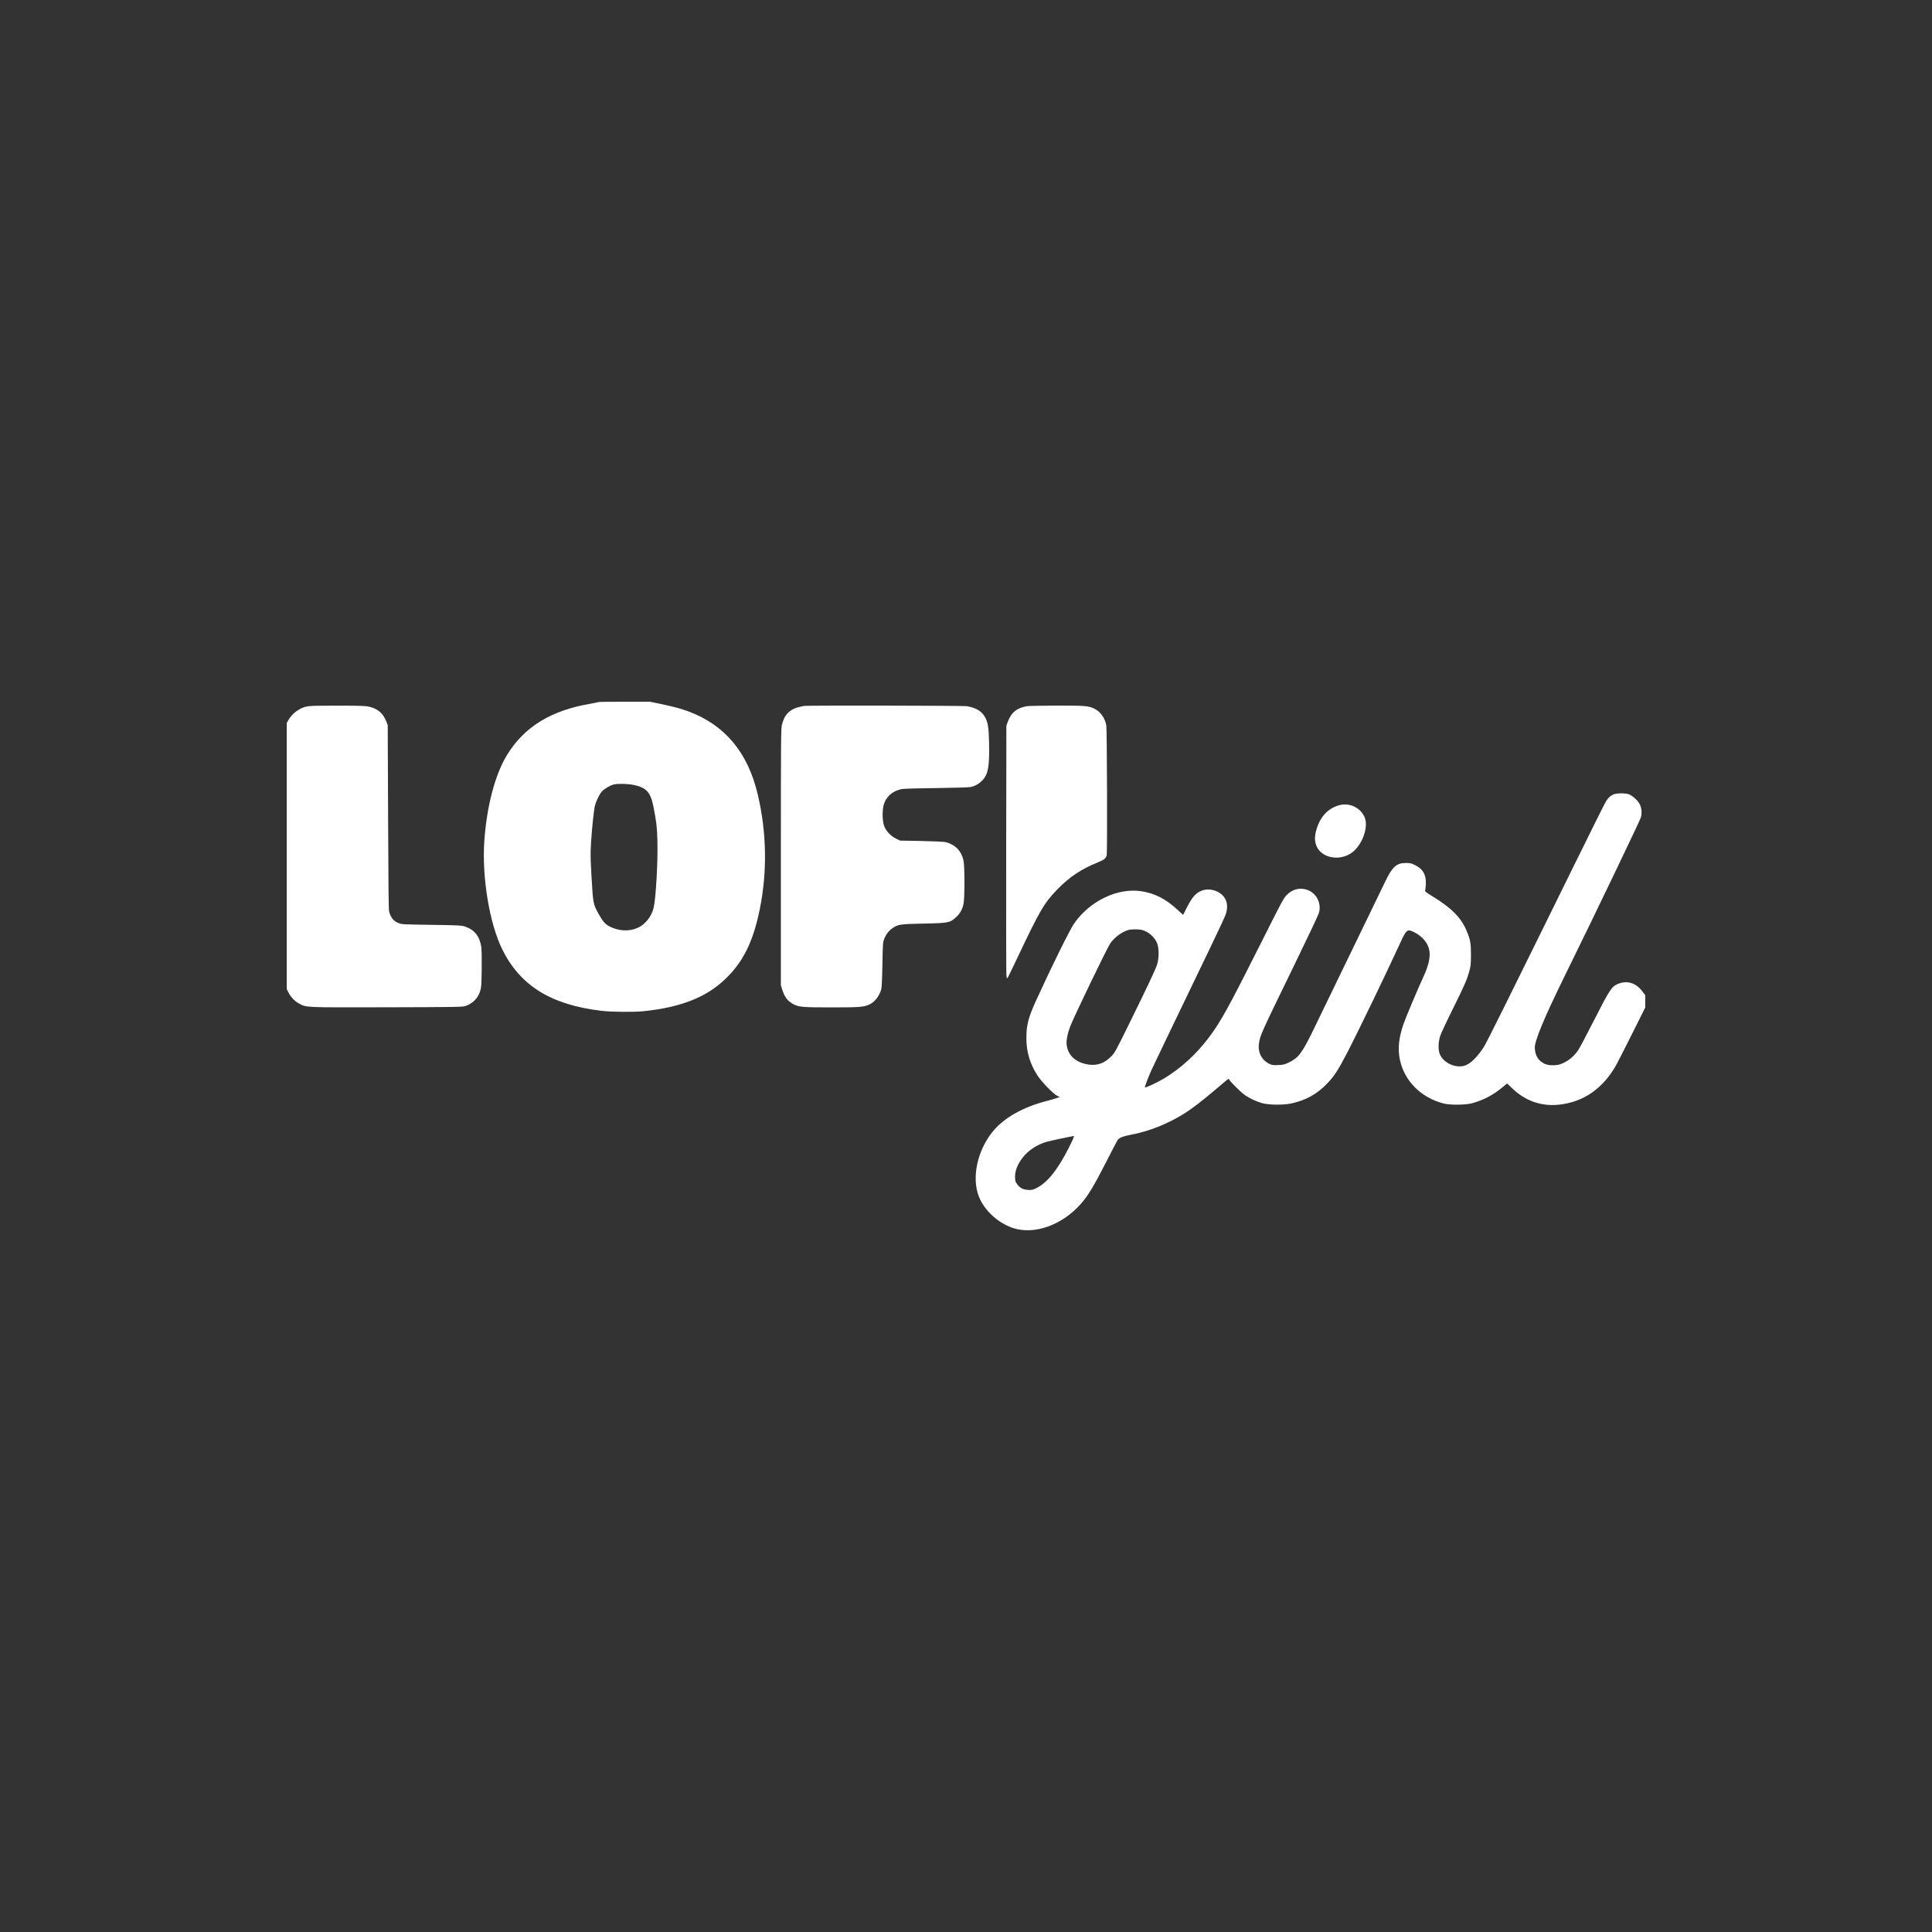 <?xml version="1.0" encoding="UTF-8"?>
<svg id="Capa_1" data-name="Capa 1" xmlns="http://www.w3.org/2000/svg" viewBox="0 0 512 512">
  <rect x="0" y="0" width="512" height="512" fill="#333333" stroke="none"/>
  <defs>
    <style>
      .cls-1 {
        fill: #fff;
      }
    </style>
  </defs>
  <path class="cls-1" d="M158.62,186.06s-1,.23-2.12.43c-10.49,1.79-17.47,6.07-22.07,13.48-3.21,5.17-5.45,13.66-6.09,23.05-.64,9.58,1.42,21.91,4.82,28.69,4.77,9.56,12.94,14.6,26.22,16.16,2.78.33,8.56.38,11.28.1,9.66-1.02,16.36-3.62,21.35-8.33,4.89-4.59,7.57-9.98,9.35-18.75,2.01-9.98,1.81-20.49-.58-30.47-2.63-11.05-8.69-18.29-18.32-21.88-1.99-.74-3.82-1.23-7.41-1.99l-2.75-.58h-6.81c-3.74,0-6.83.03-6.86.08ZM167.95,208.02c3.34.69,4.48,1.94,5.23,5.81.76,3.8.95,5.47,1.04,8.94.15,5.73-.41,15.42-1.02,17.89-.49,1.96-1.91,3.92-3.51,4.86-2.34,1.37-5.32,1.38-8.05.05-1.23-.61-1.86-1.32-3.01-3.37-1.45-2.62-1.48-2.78-1.91-10.53-.25-4.43-.26-5.55-.08-8.48.23-3.72.72-8.41,1.02-9.65.28-1.2,1.19-3.03,1.84-3.79.64-.72,2.17-1.61,3.18-1.86,1.12-.26,3.67-.2,5.27.13Z"/>
  <path class="cls-1" d="M81.1,187.26c-1.91.49-3.67,1.83-4.67,3.56l-.43.74v70.57l.43.86c.61,1.22,1.7,2.37,2.83,2.96,2.01,1.07,1.09,1.04,23.21.99,18.45-.05,20.1-.07,20.86-.33,1.93-.66,3.28-2.01,3.9-3.9.33-.99.36-1.5.43-5.89.03-2.72-.02-5.27-.1-5.84-.46-2.93-1.86-4.66-4.48-5.48-.79-.26-1.89-.31-8.72-.41-7.56-.1-7.85-.12-8.74-.46-1.33-.53-2.01-1.37-2.49-3.01-.15-.54-.21-6.65-.28-25.09l-.1-24.36-.36-.95c-.89-2.32-2.55-3.64-5.15-4.05-.64-.12-3.9-.18-8.07-.16-6.04,0-7.14.03-8.07.28Z"/>
  <path class="cls-1" d="M213.2,187.06c-1.76.35-2.24.49-2.91.82-1.63.82-2.5,2.01-3.05,4.12-.28,1.07-.3,3.14-.3,35.13v33.99l.38,1.22c.61,1.93,1.48,3.03,3.01,3.82,1.43.72,2.42.81,10.02.81s8.59-.08,10.14-.82c1.33-.66,2.47-2.09,3.03-3.87.15-.44.25-2.52.33-6.58.1-5.65.12-5.98.48-6.88.49-1.23,1.23-2.21,2.22-2.86,1.48-1,1.91-1.07,8.16-1.2,6.65-.13,7.03-.21,8.66-1.7,1.04-.94,1.6-1.94,1.96-3.44.35-1.5.35-10.14,0-11.64-.59-2.52-2.19-4.15-4.72-4.81-.41-.1-3.09-.23-6.39-.3l-5.68-.1-1.1-.54c-1.37-.67-2.6-1.96-3.11-3.29-.53-1.28-.56-4.4-.08-5.86.61-1.81,1.94-3.13,3.85-3.74,1.05-.35,1.5-.36,9.83-.49,5.42-.07,8.99-.18,9.43-.3,1.91-.49,3.51-1.86,4.13-3.57.54-1.42.72-3.87.63-8.13-.1-4.21-.33-5.56-1.15-6.93-.92-1.53-2.39-2.39-4.81-2.78-.94-.15-42.21-.21-42.96-.07Z"/>
  <path class="cls-1" d="M272.13,187.15c-2.62.43-4.18,1.7-5.05,4.12l-.38,1.05-.05,32.35c-.03,17.79,0,32.89.05,33.55.1,1.09.13,1.19.35.89.12-.18,1.25-2.5,2.5-5.15,6.01-12.69,7.13-14.62,10.63-18.24,3.21-3.31,6.4-5.43,10.77-7.19,1.65-.66,2.11-1.04,2.34-1.88.18-.64.08-33.15-.1-34.32-.3-1.93-1.5-3.67-3.08-4.48-1.58-.79-2.44-.87-10.07-.86-3.88.02-7.44.08-7.9.16Z"/>
  <path class="cls-1" d="M427.88,210.4c-.89.33-1.65.95-2.24,1.89-.3.44-4.36,8.63-9.05,18.16-17.3,35.14-22.73,46.11-23.46,47.18-1.79,2.7-3.62,4.43-5.12,4.82-2.37.64-5.38-.76-6.39-2.95-.53-1.14-.51-3.31.05-4.97.21-.67,1.65-3.75,3.18-6.81,3.21-6.49,3.92-8.07,4.51-10.27.41-1.43.44-1.88.46-4.4,0-3.09-.16-4.02-1.15-6.37-1.53-3.62-4.1-6.17-9.51-9.43-1.2-.74-1.58-1.04-1.5-1.23.07-.13.15-.89.2-1.66.13-2.52-.74-4.07-2.9-5.12-.97-.48-1.25-.54-2.42-.54-2.47,0-3.57,1.02-5.51,5.07-1.73,3.6-16.2,33.47-18.98,39.18-3.03,6.21-3.92,7.37-6.53,8.64-1.09.51-1.42.61-2.73.66-1.23.07-1.63.02-2.24-.25-2.17-.97-3.29-3.11-2.9-5.55.35-2.17.36-2.24,9.17-20.33,3.54-7.29,6.57-13.65,6.7-14.16.74-2.52-.58-5.2-3.01-6.11-1.94-.72-3.95-.25-5.48,1.3-.86.86-1.32,1.73-6.49,12.03-8.86,17.65-11,21.55-14.17,25.76-3.42,4.54-7.49,8.23-12.08,10.98-1.71,1.02-4.72,2.4-4.87,2.24-.1-.1.76-2.37,1.65-4.41.35-.77,4.58-9.63,9.43-19.67,10.42-21.63,10.37-21.51,10.6-22.8.36-1.93-.3-3.6-1.83-4.61-1.58-1.05-3.56-1.25-5.15-.49-1.32.61-2.27,1.74-3.49,4.12l-1.1,2.16-1.2-1.12c-3.31-3.09-6.27-4.63-9.96-5.17-6.22-.91-13.48,2.57-17.63,8.44-1.2,1.7-5.84,11.08-10.12,20.44-2.09,4.58-2.6,6.52-2.62,9.98,0,3.67.91,6.81,2.88,9.88,1.15,1.79,4.26,5,5.33,5.51l.66.3-.91.31c-.49.16-1.61.49-2.47.71-6.45,1.65-11.56,4.56-14.52,8.28-4.05,5.09-5.51,12.23-3.52,17.17,1.45,3.59,5,6.86,8.87,8.2,5.7,1.96,13.17-.69,18.19-6.44,1.83-2.07,3.37-4.64,6.42-10.58,1.61-3.18,3.06-5.96,3.23-6.21.41-.63,1.45-1.05,3.47-1.43,4.79-.89,9.83-2.88,14.21-5.63,2.19-1.38,4.72-3.33,8.41-6.47,1.74-1.5,3.24-2.73,3.33-2.73s.15.07.15.15c0,.3,3.05,3.34,4.03,4.05,1.32.95,3.13,1.79,4.77,2.26,1.78.48,5.58.51,7.65.07,3.87-.84,6.8-2.45,9.5-5.25,1.88-1.96,2.88-3.47,5.25-8.02,2.96-5.7,10.45-21.2,13.99-28.95,1.35-2.98,1.81-3.64,2.5-3.64s2.55,1.02,3.51,1.98c2.47,2.44,2.57,5.28.4,10.06-1.78,3.9-4.86,11.19-5.42,12.87-1.23,3.6-1.51,6.45-.94,9.28,1.19,5.71,5.63,10.17,11.67,11.69,1.66.43,5.78.38,7.44-.07,3.08-.84,5.63-2.19,8.12-4.26l1.2-1,1.48,1.42c4.3,4.05,9.65,5.27,15.69,3.54,4.72-1.35,8.61-4.53,11.46-9.35.43-.72,2.39-4.54,4.38-8.53l3.6-7.21v-3.26l-.76-1c-1.71-2.29-4.1-3-6.53-1.96-1.61.69-2.16,1.53-6.11,9.27-1.98,3.9-3.92,7.57-4.31,8.18-.99,1.48-2.35,2.7-3.85,3.41-1.02.49-1.47.61-2.52.66-1.55.07-2.42-.15-3.41-.87-1.14-.82-1.7-1.99-1.78-3.74q-.13-2.63,7.7-18.58c8.25-16.77,19.95-41.17,20.4-42.45.33-1,.23-2.49-.25-3.44-.53-1.07-1.96-2.39-2.96-2.73-.94-.31-2.88-.33-3.74-.03ZM303.7,246.85c1.32.66,2.42,1.83,2.95,3.13.53,1.33.53,3.88,0,5.6-.43,1.37-2.52,5.79-7.6,16.12-3.47,7.03-3.62,7.31-4.64,8.33-1.74,1.74-3.59,2.4-5.81,2.11-3.46-.49-5.58-2.39-5.93-5.28-.13-1.14.25-3.03.99-4.94,1-2.62,9.74-20.71,10.57-21.91,1.14-1.63,3.24-3.18,4.95-3.6.33-.08,1.25-.13,2.02-.12,1.22.05,1.58.13,2.5.58ZM284.44,301.65c-.13.35-.64,1.42-1.12,2.37-2.96,5.89-5.73,9.38-8.59,10.8-1.07.53-1.28.58-2.32.51-1.35-.07-2.24-.56-2.95-1.65-.41-.59-.46-.84-.46-1.93.02-1.56.66-3.16,1.93-4.87,1.5-1.98,3.85-3.54,6.47-4.3.74-.21,6.37-1.42,7.19-1.53.07-.02,0,.26-.15.59Z"/>
  <path class="cls-1" d="M354.67,213.45c-3.01.95-4.99,3.26-5.93,6.85-.41,1.61-.33,2.91.26,4.15,1.43,2.93,5.89,3.75,9.02,1.68,2.9-1.91,4.79-6.95,3.59-9.61-1.15-2.6-4.2-3.95-6.95-3.06Z"/>
</svg>